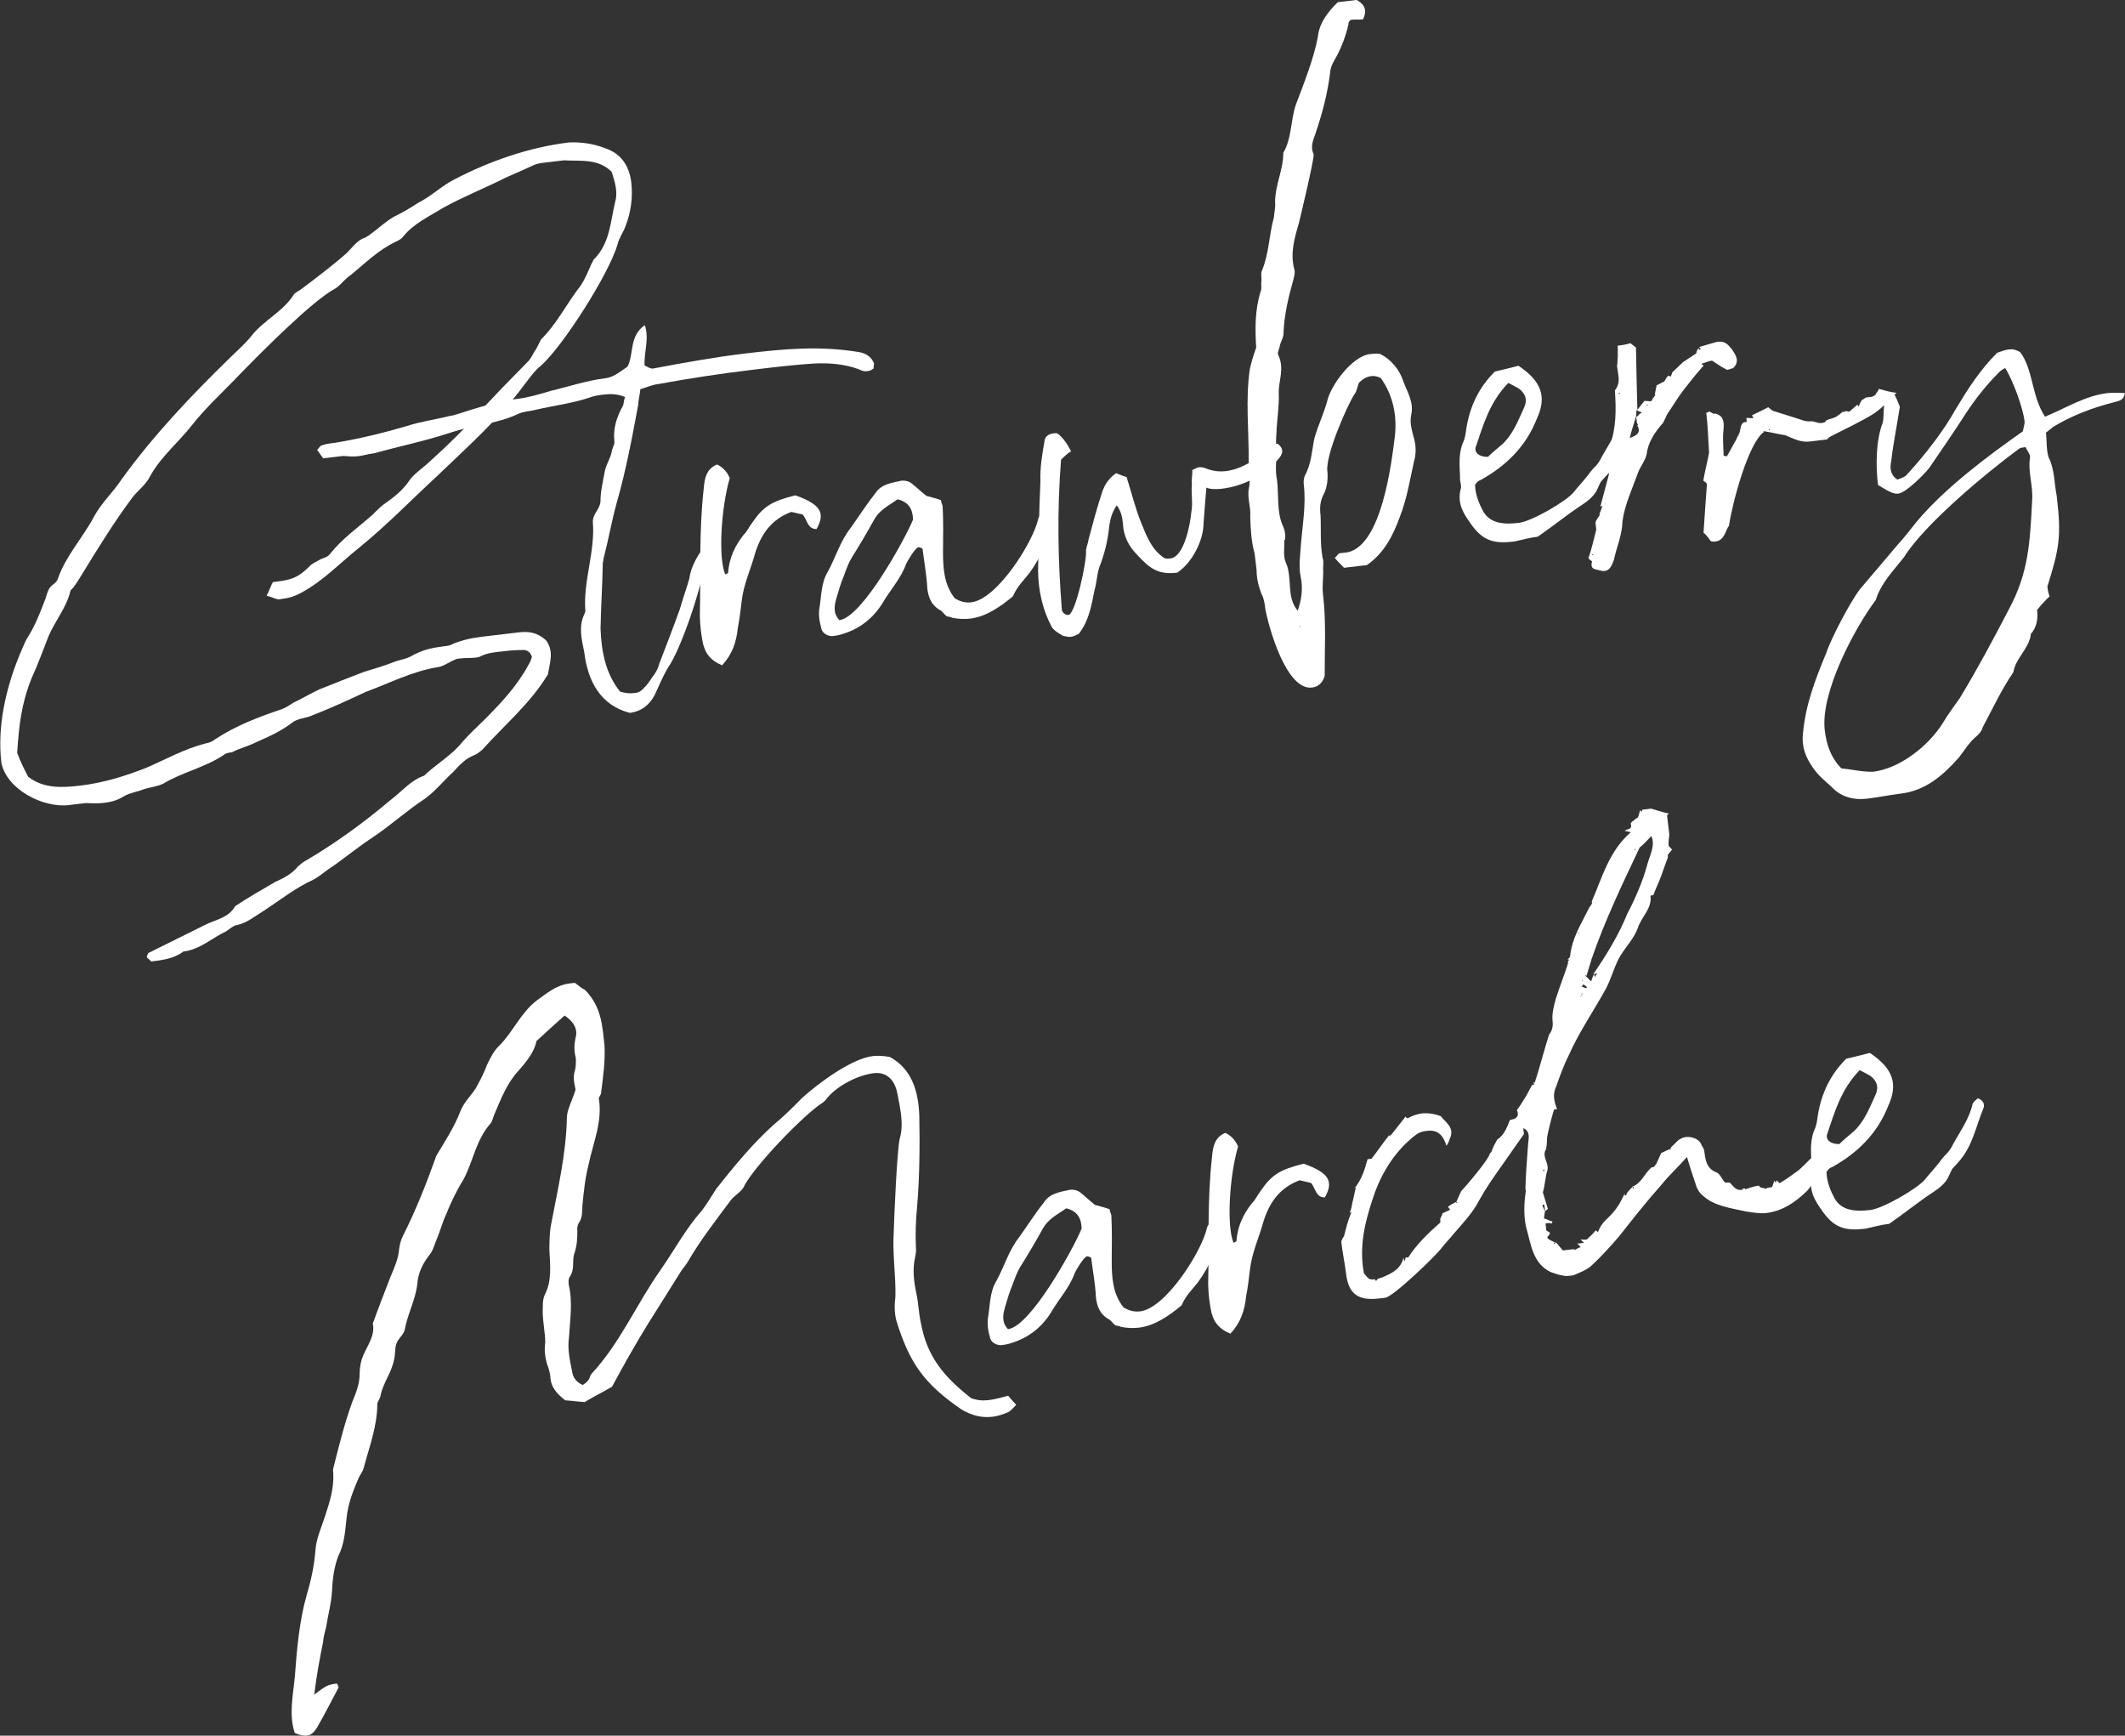 <?xml version="1.0" encoding="UTF-8"?>
<svg id="_レイヤー_2" data-name="レイヤー 2" xmlns="http://www.w3.org/2000/svg" viewBox="0 0 369.31 301.59">
  <rect x="0" y="0" width="369.31" height="301.59" fill="#333333" stroke="none"/>
  <defs>
    <style>
      .cls-1 {
        fill: #fff;
      }
    </style>
  </defs>
  <g id="_レイヤー_1-2" data-name="レイヤー 1">
    <g>
      <path class="cls-1" d="M47.4,101.15c2.76-.33,4.14-.5,6.33-2.68.46-.58,1.3-.86,1.95-1.28.5-.24,1.19-.32,1.65-.9,2.13-2.71,4.88-4.61,7.41-6.84.78-.79,1.56-1.59,2.54-2.23,1.45-1.05,2.73-2.08,3.77-3.6.89-1.33,2.36-2.21,3.62-3.41,3.16-2.83,5.98-5.62,8.76-8.75.93-.99,1.87-1.98,2.8-2.96,1.86-1.98,3.9-3.97,5.77-5.94.46-.58.72-1.31,1.17-1.89.28-.56.57-1.12.85-1.68,2.82-2.79,4.5-6.32,6.93-9.41.74-1.14,1.28-2.43,1.83-3.72.31-.39.26-.73.59-.95,2.65-2.77,2.73-6.45,3.55-9.88.5-1.64-.07-3.5-.62-5.18-2.38-2.34-5.3-1.82-8.29-1.99l-1.03.12-2.25.27c-.69.08-1.21.14-1.88.4-1.49.7-3.16,1.43-4.82,2.15-3.63,1.84-7.48,3.35-11.09,5.35-2.44,1.52-5.1,2.71-6.93,5.03-.3.39-.8.62-1.3.86-2.98,1.41-5.33,3.79-7.88,5.85-.97.64-1.56,1.59-2.53,2.23-3.96,2.05-13.17,11.38-16.45,14.75-2.8,2.96-5.96,5.79-8.54,9.08-2.28,2.9-5.31,5.36-7.19,8.74-.7,1.48-2.15,2.53-3.06,3.69-3.17,4.23-5.96,8.77-8.74,13.3-.59.95-1.02,1.7-1.63,2.47-.15.19-.48.41-.46.58-.7,2.89-2.7,5.23-3.79,7.81-.94,2.39-1.86,4.95-2.97,7.36-1.75,4.41-2.18,8.14-2.48,12.91.53,1.51,1.22,2.83,1.9,4.15,2.71,2.13,6.01,1.91,9.12,1.54,3.97-.47,7.69-1.62,11.53-3.13,3.33-1.45,6.45-3.22,10.18-4.19.52-.06,1.19-.32,1.67-.72,3.57-2.36,7.59-3.89,11.63-5.25.67-.25,1.32-.68,1.97-1.11,1.49-.7,2.96-1.58,4.46-2.29,2.51-1,5.01-2,7.69-3.02,1.86-.57,3.89-1.17,5.73-1.91.84-.27,1.71-.38,2.53-.83,1.97-1.11,3.5-1.47,5.75-1.74.35-.04,1.04-.12,1.36-.34,1.67-.72,3.37-1.1,5.27-1.33l6.21-.74c1.9-.23,3.32-.05,4.89,1.34,1.46,1.93.65,3.95.36,5.91-3.07,5.1-7.53,8.78-11.39,13.09-.48.41-.95.81-1.62,1.07-1.34.51-2.42,1.69-3.51,2.87-1.58,1.42-3.1,3.35-4.88,4.61-3.24,2.14-6.09,4.76-9.33,6.89-2.6,1.71-4.98,3.75-7.58,5.46-.8.62-1.6,1.24-2.42,1.69-3.16,1.43-5.71,3.49-8.63,5.41-1.47.88-2.9,2.1-4.61,2.48-.69.08-1.32.68-1.97,1.11-2.49,1.17-4.53,3.17-7.46,3.52-1.6,1.24-3.67,1.49-5.57,1.72-.21-.32-.58-.46-.79-.78.13-.36.26-.73.43-.75,3.31-1.62,6.44-3.22,9.75-4.84,1.82-.92,4.06-1.19,5.22-3.25,2.27-1.5,4.56-2.82,6.86-4.15,1.49-.7,2.99-1.41,4.05-2.76.48-.41.95-.81,1.45-1.05,5.24-3.08,10.07-6.63,14.68-10.51,1.93-1.46,3.45-3.39,5.8-4.2,2.04-1.99,4.83-3.55,6.65-5.87,1.23-1.37,2.49-2.57,3.75-3.78,2.97-2.98,5.77-5.94,7.77-9.69.3-.39.41-.92.55-1.29-.3-1.01-1.03-1.28-1.72-1.2-1.4,0-2.61.14-3.99.3-1.03.12-2.07.25-3.07.72-.33.21-.67.26-1.02.3-.86.1-1.75.03-2.44.12l-.69.08c-1.19.32-2.29,1.33-3.5,1.47-4.3.69-8.25,2.74-12.45,4.29-2.98,1.41-6.14,2.84-9.32,4.09-.99.47-2.57.48-3.52,1.3-1.93,1.46-4.09,2.42-6.25,3.37-1.32.68-2.85,1.04-4.17,1.73-.52.06-1.04.12-1.51.53-3.25,2.14-7.18,2.96-10.44,4.93-1,.47-2.2.62-3.22.91-1.17.49-2.55.65-3.69,1.32-.98.64-2.16.96-3.37,1.1-1.03.12-2.09.08-3.15.03l-2.94.35c-4.49.54-10.83-2.73-11.74-7.35-.74-6.21.74-12.87,3.18-18.77.41-.93.81-2.02,1.24-2.78,1.48-2.28,2.27-4.47,3.21-6.86.39-1.1.46-1.98,1.44-2.62.33-.21.63-.6.76-.97,1.29-3.83,4.24-6.99,6.25-10.73,1.28-2.43,3.34-4.25,4.82-6.53,5.56-7.67,11.94-14.39,18.68-20.97,1.41-1.39,2.84-2.61,3.9-3.97,2.13-2.71,5.46-4.16,7.37-7.19.3-.39.97-.64,1.45-1.05,1.45-1.05,7.38-5.61,8.15-6.58.93-.99,1.69-1.95,2.88-2.27.15-.19.5-.24.65-.43,1.45-1.05,2.71-2.25,4.18-3.13,1.49-.71,2.96-1.58,4.26-2.44,2.32-1.15,4.03-2.93,6.34-4.09,6.1-3.18,12.99-5.58,19.9-6.41,2.09-.08,4.22.2,6.25,1,2.73.9,4.21,3,4.56,5.93.31,2.59-.07,5.26-1.01,7.65-.39,1.1-1.15,2.06-1.37,3.14-1.49,5.08-9.3,17.4-13.25,21.02-1.13.84-2.02,2.17-2.93,3.33-4.37,5.95-9.91,10.82-15.09,15.81-4.57,4.22-8.78,8.58-13.57,12.48-3.36,2.68-6.31,5.83-10.09,7.86-1.15.66-2.33.98-3.54,1.12-.67.26-1.44-.35-2.52-.57.57-1.12.68-1.66,1.11-2.41Z"/>
      <path class="cls-1" d="M110.93,70.26c-1.06,5.73-2.13,11.46-3.74,17.08-.86,3.08-1.37,6.12-2.21,9.37-.13.37-.09.71-.22,1.08-.06,3.86-.32,7.57-.39,11.43.15,4.18.95,7.94,3.41,10.97.91.24,1.62.33,2.31.25.52-.06.86-.1,1.19-.32.8-.62,1.56-1.59,2-2.34.76-.97,1.05-1.53,1.29-2.43,1.2-3.12,2.41-6.24,3.59-9.53.24-.9,1.4-4.37,1.64-5.27q.27-2.13,1.9-4.6c.71.09.96.76.86,1.3-.37,4.25-4.25,15.74-6.51,18.82-.87,1.51-1.55,3.16-2.25,4.65-.85,1.68-2.28,2.9-4.35,3.15-5.06-1.32-7.3-5.43-7.92-10.61-.42-2.05-1.05-4.43.08-6.66q-.02-.17.13-.36c-.45-5.2,1.74-10.37,1.29-15.57,0-1.4,1.15-2.06,1.33-3.49-.03-1.75.45-3.56.76-5.34.22-1.08.96-2.22,1.18-3.29.09-.71.55-1.29.48-1.81-.27-2.24.37-4.25,1.52-6.31.13-.37.07-.88.35-1.44-1.29-.55-2.52-.57-3.73-.43-.69.08-1.55.19-2.22.44-3.03,1.06-6.31,1.45-9.54,2.19-1.19.32-2.07.25-3.07.72-2.49,1.17-5.06,1.65-7.62,2.14-1.53.36-2.89.7-4.58,1.25-4.21,1.38-8.49,2.24-12.89,3.47-1.04.12-1.88.4-2.74.5s-1.75.03-2.63-.04l-1.04.12-2.42.29c-.43-.65-.84-1.13-1.05-1.45.3-.39.61-.77.78-.79.67-.26,1.36-.34,2.22-.44,4.12-.67,8.38-1.7,12.44-2.89,2.53-.83,4.95-1.12,7.49-1.77,1.03-.12,2.2-.61,3.22-.91,2.7-.85,5.75-1.74,8.68-2.09,1.9-.23,3.93-.82,5.79-1.39,3.07-.72,6.26-1.8,9.37-2.17,1.38-.17,2.18-.79,3.96-2.05,1.13-2.24.24-5.28,2.99-7.19.81,2.35-.15,4.57-.04,7.01.36.13.94.59,1.46.53,5.31-.99,10.62-1.97,15.98-2.61,6.73-.8,12.97-1.38,19.76-.26,1.25.2,2.19.79,2.68,1.96.02.17-.11.54-.07.88-.48.41-.82.45-1.17.49-.52.06-.88-.07-1.44-.35-2.56-.92-5.21-1.13-8-.97-3.47.24-6.93.65-10.38,1.07-5.52.66-11.03,1.49-16.51,2.5-1.04.12-2.03.59-3.05.89-.07.88-.31,1.79-.38,2.67Z"/>
      <path class="cls-1" d="M122.25,112.17c-.38-1.7-.59-3.43-.62-5.18.17-7.38-.18-14.69.68-22.15.14-1.77.47-3.38,2.31-4.13q1.48.7,2.21,2.36c-1.49,5.08-2.04,13.73-.8,16.73.17-.02.5-.24.5-.24.21-2.65,1.19-4.7,2.71-6.63.63-.6.89-1.33,1.5-2.11,1.94-2.86,3.41-3.73,7.49-4.75,4.39,1.57,5.27,3.05,3.68,5.86-1.58.01-1.59-1.56-2.4-2.52-.54-.11-1.44-.35-1.98-.46-3.52,1.3-5.3,3.96-6.31,7.23-.73,2.71-1.99,5.32-2.33,8.33-.18,1.42-.34,3.02-.67,4.63-.23,2.48-1.02,4.67-2.73,6.46-2.02-.81-2.88-2.11-3.22-3.47Z"/>
      <path class="cls-1" d="M163.36,106.02c-1.5-.87-2.01-2.21-2.2-3.76-.12-2.44-.56-4.66-.83-6.91-.19-.15-.56-.28-.73-.26-.52.06-1.97,2.51-2.11,2.88-.92,2.56-2.78,4.54-4.09,6.79-1.61,2.65-4.01,4.51-6.89,5.38-.67.25-1.36.34-1.88.4-1.06-.05-1.83-.66-1.93-1.52-.29-1.01-.42-2.05-.35-2.94.42-2.33.31-4.76,1.48-6.66,1.44-2.62,2.16-5.34,3.99-7.66,1.5-2.11,2.83-4.19,4.35-6.12,1.04-1.53,2.77-1.73,4.48-2.11.52-.06,1.23.03,1.81.48.77.61,1.57,1.39,2.53,2.15.91.24,1.81.48,2.54.75.06.52.27.84.29,1.01.14,2.61.1,5.24.07,7.87,0,2.98.16,5.76,2.03,8.16.95.59,1.85.83,2.89.71,4.49-.54,10.67-10.38,11.59-14.35.09-.71.89-1.33,1.35-1.91,1.27.37,1.55,1.22,1.29,1.95-.84,3.25-2.04,6.37-4.15,9.25-.91,1.16-2.17,2.36-2.85,4.02-2.23,1.84-4.66,3.54-7.42,3.87-1.04.12-2.09.07-3.17-.15-.19-.15-.36-.13-.9-.24-.58-.46-.81-.95-1.18-1.08ZM155.98,86.77c-1.45,1.05-3.12,1.77-4.12,3.64-1.15,2.07-2.46,4.32-3.79,6.41-.59.95-.98,2.05-1.37,3.14-.55,1.29-.92,2.56-1.29,3.83-.37,1.27-.73,2.71.47,3.97,3.97-.47,11.44-14.15,12.8-17.47-.04-1.75-.72-3.07-2.7-3.53Z"/>
      <path class="cls-1" d="M195.79,82.88c.85,2.7,1.52,5.42,2.52,7.93.98,2.34,1.79,4.69,4.06,6.17.37.13.71.09,1.06.05,2.42-.29,3.46-6.19,3.6-7.96.33-1.62-.05-3.32.11-4.92-.1-.86.14-1.77.06-2.46.5-.24.82-.45,1.17-.49.86-.1,1.44.35,1.98.46.91.24,1.79.31,2.65.21,2.76-.33,5.53-2.06,7.55-4.23.31-.39,1.17-.49,1.51-.53,1.16.91.92,1.82-.02,2.8-2.47,2.75-5.93,4.56-9.73,5.02-1.04.12-2.09.07-2.65-.21-.16,1.59-.35,4.42-.49,6.19,0,2.98-1.98,6.89-4.58,8.6-3.45.41-4.83-.82-7.04-3.19-1.39-1.41-2.31-3.22-2.39-5.32-.12-1.04-.25-2.07-1.08-3.2-.89,1.33-1.11,2.41-1.31,3.66-.23,2.48-.82,4.83-1.76,7.22-.38,1.27-.4,2.5-.77,3.77-.55,2.69-.94,5.37-2.76,7.69-.5.24-.99.47-1.34.51-.52.06-.88-.07-1.42-.18-.75-.43-1.5-.87-1.93-1.52-1.58-2.96-2.32-6.2-2.38-9.7.09-5.09.16-10.35.41-15.63-.1-2.27.31-4.77.73-7.09.09-.71.74-1.14,1.6-1.24.17-.02.52-.06.71.09.97.76,1.61,1.74,2.29,3.05-.82.45-1.28,1.03-1.75,1.44-.69,8.84-.55,17.4.14,26.07.06.52.64.97,1.16.91,1.21-.14,3.24-9.49,3.04-11.22.09-.71.37-1.27.46-1.98.73-2.71,1.45-5.43,2.35-8.16.39-1.1.96-2.22,2.41-3.27.73.26,1.29.55,1.83.66Z"/>
      <path class="cls-1" d="M234.8,3.45c-.33.21-.48.41-.44.75-.46,1.98-1.12,3.81-2.12,5.68-.44.75-1.02,1.7-1.07,2.75-.45,3.56-1.29,6.81-2.45,10.27-.37,1.27-1.11,2.41-.41,3.9.1.86-2.24,10.6-2.59,12.04-.75,2.54-1.49,5.08-.82,7.8.26.67,0,1.4-.12,1.94-.86,3.08-1.56,5.97-1.71,9.13.08.69-.35,1.44-.61,2.18-.09.71-.53,1.46-.31,1.79,1.15,2.32.02,4.55.09,6.64.1,2.27-.32,4.59-.4,6.88-.07.88-.12,1.94,0,2.97.03,1.75-.28,3.54.1,5.24.31,2.59-.05,5.44.93,7.77.47,1,.55,1.69.48,2.57-.17.02-.15.19-.13.37-.03,1.23-.21,2.65.26,3.65,1.19,2.66.01,5.95,2.05,8.34.66-1.83.95-3.79.53-5.84-.4-1.88-.09-3.67.03-5.61.28-3.54.92-6.94.49-10.57-.06-.52.05-1.06.18-1.42,1.15-2.06,1.23-4.35,1.67-6.51.62-2.18,1.6-4.22,2.21-6.39.55-2.69,4.31-7.87,7.42-8.24.52-.06,1.21-.14,1.75-.04,2.04.98,3.5,2.91,4.07,4.77.77,2.01,1.84,3.63,1.39,5.79-.35,1.44.18,2.96.52,4.32s.31,2.59-.06,3.86c-.68,3.06-1.18,6.27-2.38,9.39-1.18,3.29-2.73,6.46-5.8,8.57l-3.97.47c-.41-.48-.99-.93-1.61-1.73.32-.21.46-.58.78-.79l1.55-.19c5.79-1.39,7.48-15.08,8.11-20.06.43-3.73-.35-7.31-2.45-10.21-.56-.28-1.1-.39-1.62-.33-.86.1-1.51.53-2.14,1.13-.28.56-.35,1.44-.81,2.03-1.33,2.08-5.04,10.58-4.71,13.34.14,1.21-.01,2.8-.58,3.92-.72,1.31-.75,2.54-.6,3.75.12,2.44-.11,4.92.37,7.48.26.67,0,1.4.1,2.27,0,1.4-.21,2.65-.04,4.03.58,4.83.27,9.6.29,14.15-.37,1.27-1.17,1.89-2.21,2.02-4.49.54-7.58-10.65-8.12-13.74-.1-.86-.21-1.73-.66-2.55-.51-1.34-.85-2.7-.84-4.1l-.35-2.93c-.59-2.03-.69-4.3-.76-6.39.16-1.6-.57-3.26-.23-4.88.33-1.62-.02-3.15-.04-4.72.05-5.43-.57-10.61.19-15.96.22-1.08.6-2.35,1.12-3.81-.2-3.13-.25-6.45.76-9.72.28-.56.03-1.23.14-1.77.09-.71-.17-1.38.12-1.94,1.22-2.95,1.2-6.1,2.05-9.18.07-.88.31-1.79.21-2.65,0-2.98,1.43-5.6,1.43-8.58,1.46-2.45,1.26-5.58,2.16-8.31,1.33-3.49,3.21-8.26,3.84-11.84.25-2.31,1.6-4.22,3.48-6.02l3.28-.39c1.51.87,1.8,1.89,1.1,3.37-.69.08-1.4,0-2.09.07ZM225.88,109.06q.15-.19.13-.37-.15.19-.13.37Z"/>
      <path class="cls-1" d="M263.87,63.54c4,2.67,5.02,5.35,3.21,9.25-1.88,4.78-5.33,8.17-9.76,10.62-.17.02-.5.24-.65.43l-.31.39c0,1.4.52,2.91,1.21,4.23,1.19,2.66,4,2.68,6.42,2.39,2.24-.27,8.3-3.79,9.52-5.34.76-.97,1.54-1.76,2.45-2.92,1.35-1.91,1.43-1.22,2.56-3.46,1.15-2.06,2.65-4.17,3.23-6.69.13-.36.61-.77.93-.99,1.1.39,1.2,1.26.92,1.82-1.36,3.31-1.85,6.52-4.32,9.27-1.39,1.57-.8.62-1.78,2.67-.57,1.12-1.69,1.95-2.67,2.59-2.6,1.71-4.83,3.56-7.58,5.46-1.21.14-2.57.48-4.1.84-3.45.41-5.44-.05-7.56-3.12-1.26-1.78-2.33-3.4-1.76-5.92.28-.56-.17-1.38-.09-2.26-.07-2.09-.32-4.17.66-6.21.26-.73.35-1.44.44-2.15.6-3.75,2.13-7.08,4.95-9.87,1.53-.36,2.9-.7,4.08-1.01ZM261.12,77.17c1.88-1.8,2.67-4,3.79-6.41.55-1.29.25-2.31-.91-3.22-.75-.44-1.31-.72-1.87-1-3.27,3.37-4.37,7.35-5.67,11.18-.24.9.55,1.68,2.13,1.67.78-.79,1.58-1.41,2.54-2.23Z"/>
      <path class="cls-1" d="M276.08,96.92c.53-1.46.86-3.08,1.34-4.89l-.14-1.21c.11-.54.43-.75.72-1.31.02.17.19.15.02.17-.04-.35-.06-.52.09-.71l.4-1.1s-.17.02-.33.21l-.02-.17c.48-1.81.97-3.62,1.45-5.43l.02.17c-.17-1.38-.14-2.61-.3-3.99.17-.02.32-.21.32-.21-.02-.17-.19-.15-.36-.13.15-.19.28-.56.43-.75,1.2-3.12,1.16-6.44.94-9.74,1.06-1.35.57-2.52.39-4.07l-.02-.17c.11-.54.05-1.06.14-1.77-.06-.52.05-1.06-.04-1.75.69-.08,1.38-.17,2.22-.44l.97.76c.07,3.5.13,6.99.24,10.83l1.22-1.55c.35-.04.71.09,1.23.03.13-.36.44-.75.74-1.14l-.17.02.33-1.62c.5-.23.82-.45,1.32-.68.31-.39.42-.92.76-.96,0,0,.17-.02.36.13.13-.36.28-.56.26-.73l1.89-1.8,2.27-1.5s.11-.54.41-.93q.02.17.21.32l.15-.19c-.02-.17-.19-.15-.21-.33l3.05-.89c1.38-.17,1.79.31,2.6,1.27.64.97,1.48,2.1.22,3.3l.17-.02c-.52.06-.84.27-1.19.32-.92-.41-1.7-1.02-2.64-1.61-.52.06-1.19.32-1.86.57l.39.3c-1.23,1.37-2.3,2.73-3.36,4.08-1.06,1.35-1.93,2.86-2.98,4.38-.13.37-.42.93-.7,1.48-1.39,1.57-2.59,3.29-2.85,5.42-.22,1.08-.98,2.04-1.4,2.97-1.05,2.93-2.45,5.9-2.81,8.74-.06,2.46-1.04,4.5-1.48,6.66-.26.73-.66,1.83-1.52,1.93-.35.04-.52.06-.88-.07-.9-.24-1.77-.14-1.41-1.58l-.58-.46-.02-.17ZM276.89,96.3l-.17.02.02.17s.17-.02.15-.19ZM278.98,87.47l.02.17c-.02-.17.15-.19-.02-.17ZM280.09,77.71l-.02-.17-.34.04s.19.15.36.13ZM281.44,68.44l.15-.19-.17.02-.15.19.17-.02ZM284.53,73.85l.17-.02c-.02-.17-.19-.15-.21-.33l-.12-1.03c.32-.21.48-.41.63-.6.17-.02.32-.21.32-.21,0,0-.19-.15-.36-.13-.19-.15-.37-.13-.56-.28.04.34-.09.71-.05,1.06-.37,1.27-.77,2.37-1.12,3.81,1.34-.51,1.99-.94,1.31-2.26ZM286.4,70.47c-.02-.17-.19-.15-.19-.15l.02.17.17-.02ZM296.06,92.61c.19-2.82.37-5.65.58-8.3l-.04-.34-.58-.46.02.17-.02-.17c.31-1.79.8-3.6,1-4.85-.16-2.78-.23-4.88-.48-6.95.17-.02.35-.04.5-.24.19.15.56.28.75.43l.35-.04c1.27.37,1.55,1.22,1.39,2.81-.18,1.42,0,2.97.02,4.55.17-.02.35-.04.54.11.59-.94,1-1.87,1.59-2.82.13-.36.28-.56.42-.92.61-.77.08-2.29,1.48-2.28l-.08-.69c.34-.04.71.09,1.23.03-.02-.17-.21-.33-.24-.5,1-.47,1.99-.94,2.81-1.39l.77.61c1.27.37,2.37.77,3.64,1.14.91.24,2.02.81,2.89.7.69-.08,1.27.37,1.96.29.35-.04.69-.08.82-.45.5-.24,1.01-.3,1.51-.53.5-.23.97-.64,1.45-1.05l.02.17q.17-.02.33-.21c.17-.02.54.11.71.09l1.43-1.22c.02.17.21.32.21.32.13-.36.26-.73.57-1.12l-.17.02c.35-.04.5-.24.82-.45l1.03-.12c.17-.02.5-.24.82-.45l-.17.02c.31-.39.46-.58.59-.95.91.24,1.64.5,3.06.69-1.56,1.59-2.65,2.77-3.95,3.62-2.45,1.52-5.1,2.71-7.74,4.08-.15.19-.31.39-.48.41l-2.59.31-.34.04c-1.55.19-2.87-.53-4.16-1.08-1.25-.2-2.69-.55-3.94-.75l.19.15c-2.75,1.9-5.52,12.39-6.1,16.31-.61.77-.75,2.54-2.3,2.73-.35.04-.52.06-.88-.07-.43-.65-.84-1.13-1.22-1.43ZM302.27,75.75l-.19-.15c.02.17.19.15.19.15ZM307.39,74.62q.02.17.19.15l-.02-.17-.17.02Z"/>
      <path class="cls-1" d="M356.14,79.65c.96,2.16.88,4.45,1.3,6.5.87,7.25.4,9.23-1.62,15.78.04.35.12,1.03.38,1.7-.63.6-1.41,1.4-2.17,2.36.17,1.38,0,2.98-1.08,4.16-.23,2.48-2.65,4.17-3.05,6.67-2.09,3.05-3.62,6.38-5.33,9.57-.11.54-.57,1.12-1.05,1.53-1.28,1.03-2.15,2.53-3.06,3.69-2.78,3.13-5.79,5.77-10.11,6.29-1.9.23-3.95.65-5.85.88-2.42.29-4.59-.33-6.2-2.06-1.18-1.08-2.34-2-3.2-3.29-1.26-1.78-2.01-3.61-1.76-5.92.44-5.13,2.19-9.54,4.09-14.15.77-2.37,4.19-8.91,5.86-11.03,2.15-2.53,4.3-5.07,6.45-7.6,1.24-1.37,2.3-2.73,3.36-4.08,4.91-5.84,12.14-11.26,18.44-15.69.11-.54.37-1.27.31-1.79-.29-2.42-2.1-7.28-3.38-9.23-.32.21-.82.45-1.13.84-2.19,2.19-4.01,4.51-5.64,6.98-2.07,3.23-4.3,6.47-6.39,9.52-.91,1.16-4.03,4.33-5.42,4.5-.86.1-1.81-.48-3.51-1.51-.39-3.28-.39-7.66.81-10.78.24-.9.1-2.11.3-3.36.2-1.25.53-1.46,1.73-1.61.45.82.7,1.49.96,2.16-.49,3.21-1.16,6.44-1.5,9.46-.22,1.08-.25,2.31,1.08,3.2.5-.24,1.02-.3,1.49-.7,3.25-3.54,6.45-7.6,8.75-11.73,2.05-3.4,4.11-6.62,7.08-9.6.67-.25,1.34-.51,2.03-.59s1.23.03,1.98.46c2.29,3.05,1.96,7.65,4.32,11.22,3.67-1.49,6.92-3.63,10.89-4.1.86-.1,1.92-.05,2.98,0-.18,1.42-1.23,1.37-2.08,1.65-3.74.97-7.09,2.25-10.35,4.21-.48.41-.8.62-1.28,1.03.19,1.55.03,3.15.54,4.49ZM350.86,78c-5.95,4.39-16.46,13.18-19.98,18.85-1.82,2.32-4.01,4.51-4.89,7.42-3.63,4.81-9.64,16.04-8.86,22.6.27,2.25.9,4.62,2.9,6.66,1.77.14,3.58.62,5.5.57,4.66-.56,9.62-4.48,12.12-8.46.87-1.51,1.93-2.86,2.98-4.38,3.07-5.09,5.79-10.15,8.49-15.37,3.44-6.37,3.68-11.65,4.05-18.87.21-2.65-.77-4.99-.37-7.48.11-.54-.49-1.17-.75-1.84-.69.08-1.03.12-1.19.32Z"/>
      <path class="cls-1" d="M57.73,292.64l.86-.1c.02.17.24.5.26.67-1.29,2.43-2.42,4.67-3.72,6.92-.59.95-1.06,1.35-1.75,1.44-.52.06-1.23-.03-2.15-.44-1.08-3.2-.27-6.62.03-9.99.33-4.59.78-9.55,2.02-13.9.75-2.54,1.32-5.06,1.53-7.71.1-2.11,1.08-4.16,1.71-6.16.77-2.37,1.54-4.74,1.4-7.35-.04-.35-.08-.69.05-1.06.95-3.79,1.9-7.58,3.21-11.24.68-1.66,1.36-3.32,1.32-5.06.03-1.23.25-2.31.66-3.23.83-1.85,2.04-3.4,1.63-5.45.92-2.56,1.99-5.32,3.06-8.07.68-1.66,1.38-3.14,1.52-4.91.09-.71.33-1.62.62-2.18,2.27-4.47,4.15-9.25,5.85-14.01,1.46-2.45,3.09-4.92,4.16-7.68.53-1.46,1.78-2.66,2.67-4,.72-1.31,1.44-2.62,1.96-4.09.57-1.12,1.11-2.41,2.22-3.42,2.34-2.38,3.7-5.7,6.43-7.77,1.77-1.26,3.36-2.68,5.77-2.97l.86-.1c.58.46,1.35,1.06,1.72,1.2,2.98,2.97,3.05,6.47,3.42,9.57.16,2.78-.22,5.46-.58,8.3.04.35-.43.75-.39,1.1.65,3.95-1.01,7.65-1.79,11.42-.6,2.35-.84,4.65-1.07,7.13-.07.88.05,1.92-.53,2.87-.31.39-.41.93-.35,1.44,0,1.4-.04,2.63-.56,4.1-.37,1.27.14,2.61-.75,3.94-.3.39-.22,1.08-.18,1.42.72,3.07.2,6.1.04,9.1-.29,1.96.11,3.84.53,5.89.1.86.57,1.86,1.86,2.4.33-.21.65-.43.95-.81.3-.39.26-.73.56-1.12,4.97-5.32,7.83-12.14,12.02-18.07,2.39-3.44,4.39-7.18,7.17-10.31.91-1.16,1.63-2.47,2.52-3.8,3.04-3.86,6.41-7.95,10.04-11.18,1.75-1.44,3.32-3.02,4.88-4.61,2.69-2.42,8.47-6.79,12.27-7.25.86-.1,1.92-.05,3,.17,3.93,2.16,4.95,6.24,5.08,10.25.1,5.24.05,10.68-.39,15.81-.23,2.48-.31,4.77-.19,7.2.06.52-.05,1.06-.16,1.6-.46,1.98-.22,4.05.21,6.11.38,1.7.41,3.45.79,5.16,1.07,6,4.11,9.49,8.75,13.14,1.1.39,1.98.46,3.02.34s2.22-.44,3.41-.76c.41.48.81.95,1.41,1.58-.63.6-.93.99-1.26,1.2-.99.47-2.01.77-2.87.87-1.9.23-3.71-.26-5.41-1.28-6.49-4.48-9.02-8.03-11.31-15.46-.34-1.36-.33-2.76-.15-4.19.08-3.69-.54-7.46-.29-11.17.06-2.46.57-14.25,1.04-16.23.75-2.54.07-5.26-.41-7.83-.48-2.57-2.03-3.79-4.1-3.54-2.76.33-6.22,2.15-7.91,4.1-.3.39-.61.77-.93.99-3.42,2.16-12.29,11.45-13.82,14.79-.44.75-1.58,1.41-2.19,2.19-2.56,3.46-5.3,6.94-7.47,10.7-.44.75-.91,1.16-1.35,1.91-1.76,2.84-3.68,5.87-5.59,8.9-2.2,3.59-4.22,7.16-6.23,10.9-1.47.88-2.96,1.58-4.76,2.67-1.06-.05-2.3-.25-3.36-.3-1.55-1.21-2.55-2.32-2.61-4.24-.08-.69-.36-1.53-.61-2.2-.32-1.19-.46-2.4-.26-3.65-.04-1.75-.41-3.45-.45-5.2.05-1.06-.07-2.09.34-3.02,1.29-2.43.96-5.19.82-7.8,0-1.4.03-2.63.22-4.05,1.18-6.27,2.7-12.58,2.82-18.9,0-1.4.88-2.91,1.51-4.91-.08-.69-.59-2.03-.07-3.49.11-.54.18-1.42.1-2.11-.32-1.19-.27-2.25-.05-3.32.5-1.64-.35-2.94-1.88-3.98-1.58,1.41-3.16,2.83-4.9,4.44-.31,1.79-1.68,3.53-3.07,5.1-2.02,2.17-3.09,4.92-4.18,7.5-.28.56-.37,1.27-.68,1.66-2.62,2.94-3.05,6.67-4.78,9.85-1.18,1.89-2.16,3.93-2.96,5.96-.7,1.48-1.05,2.93-1.6,4.22-.41.93-.64,2-1.25,2.78-1.22,1.55-2.07,3.23-2.18,5.17-.36,2.85-1.67,5.1-2.2,7.97-.24.91-1.22,1.55-1.46,2.45-.26.73-.14,1.77-.38,2.67-.42,2.33-1.96,4.09-2.38,6.41-.11.54-.59.95-.53,1.46-.06,3.86-1.4,7.35-2.37,10.97-.11.54-.57,1.12-.85,1.68-.96,2.21-1.9,4.6-2.13,7.08-.25,2.31-.35,4.42-1.48,6.66-.66,1.83-.95,3.79-1.04,5.91-.1,2.11-.72,4.29-1.01,6.25-.24.91-.48,1.81-.55,2.69-.55,2.69-1.09,5.56-1.54,9.12,1.93-1.46,2.42-1.69,3.12-1.77Z"/>
      <path class="cls-1" d="M192.67,229.23c-1.51-.87-2.01-2.21-2.2-3.76-.12-2.44-.56-4.66-.83-6.91-.19-.15-.56-.28-.73-.26-.52.06-1.98,2.51-2.11,2.88-.92,2.56-2.78,4.54-4.09,6.79-1.61,2.65-4.01,4.51-6.89,5.38-.67.25-1.36.34-1.88.4-1.06-.05-1.83-.66-1.93-1.52-.3-1.01-.42-2.05-.35-2.94.42-2.33.31-4.76,1.48-6.66,1.44-2.62,2.16-5.34,3.99-7.66,1.5-2.11,2.83-4.19,4.35-6.12,1.05-1.53,2.77-1.73,4.48-2.11.52-.06,1.23.03,1.81.48.77.61,1.57,1.39,2.53,2.15.91.24,1.81.48,2.54.75.06.52.28.84.3,1.01.14,2.61.1,5.24.07,7.87,0,2.98.16,5.76,2.03,8.16.95.59,1.85.83,2.89.71,4.49-.54,10.67-10.38,11.59-14.35.09-.71.89-1.33,1.35-1.91,1.27.37,1.55,1.22,1.28,1.95-.84,3.25-2.04,6.37-4.15,9.25-.91,1.16-2.17,2.36-2.85,4.02-2.23,1.84-4.65,3.53-7.42,3.87-1.03.12-2.09.07-3.17-.15-.19-.15-.36-.13-.9-.24-.58-.46-.81-.95-1.18-1.08ZM185.29,209.97c-1.45,1.05-3.12,1.77-4.12,3.64-1.15,2.07-2.46,4.32-3.79,6.41-.59.95-.98,2.05-1.38,3.14-.55,1.29-.92,2.56-1.29,3.83-.37,1.27-.73,2.71.47,3.97,3.97-.47,11.44-14.15,12.8-17.47-.03-1.75-.72-3.07-2.7-3.53Z"/>
      <path class="cls-1" d="M210.59,228.31c-.38-1.71-.58-3.43-.62-5.18.17-7.38-.18-14.69.68-22.15.14-1.77.47-3.38,2.31-4.13q1.48.7,2.21,2.36c-1.49,5.08-2.03,13.73-.8,16.73.17-.02.5-.24.5-.24.21-2.65,1.19-4.69,2.71-6.63.63-.6.89-1.33,1.5-2.11,1.93-2.86,3.41-3.73,7.49-4.75,4.39,1.57,5.27,3.05,3.68,5.86-1.58.01-1.59-1.56-2.4-2.52-.54-.11-1.44-.35-1.98-.46-3.52,1.3-5.3,3.96-6.31,7.23-.73,2.71-1.99,5.32-2.33,8.33-.18,1.42-.34,3.02-.67,4.63-.23,2.48-1.02,4.67-2.73,6.46-2.02-.81-2.88-2.11-3.22-3.47Z"/>
      <path class="cls-1" d="M233.5,214.89l.02.17c.35-1.44.71-2.89,1.25-4.18l.15-.19-.35.04c.28-.56.37-1.27.48-1.81.24-.91.33-1.62.58-2.52l-.17.02c1.22-1.55,1.72-3.18,2.21-4.99l.69-.08c1.06-1.35,1.95-2.69,3.02-4.04l-.02-.17q.02.17.21.32c-.02-.17.15-.19.13-.36l.02.17,2.58-3.28.02.17c.17-.02.39.3.37.13.82-.45,1.66-.72,2.35-.81,1.21-.14,2.29.08,3.38.47.64.97,2.32,1.82,1.66,3.65-.28.56-.24.91-.7,1.48-.57-1.86-1.56-2.79-3.28-2.59-.52.06-1.21.14-1.86.57-3.38,2.51-6.07,6.33-7.61,11.07-1.42,4.2-2.48,8.53-1.58,13.15.39.3.66,1.15,1.53,1.04l.35-.04c.02.17.19.15.21.32l.31-.39-.17.02c.34-.04.84-.28,1.19-.32l-.17.02c1.67-.72,3.16-1.43,3.62-3.41l.02.17s.02.17.24.5c-.04-.35.11-.54.11-.54l-.02-.17c.17-.02.36.13.52-.06,1.48-2.28,3.36-4.08,5.42-5.9.17-.02.11-.54.09-.71.13-.37.28-.56.42-.93l-.17.02,1.49-.7c-.19-.15-.21-.33-.41-.48.48-.41.97-.64,1.47-.88.28-.56.55-1.29.83-1.85.78-.79,4.93-5.67,4.99-6.55.15-.19.33-.21.31-.39.26-.73.55-1.29.98-2.04,1.3-.86,1.67-2.13,2.22-3.42,1.03-.12,1.68-.55,1.2-1.72.61-.77,1.04-1.53,1.63-2.47.28-.56.72-1.31,1-1.87l.34-.04-.06-.52.19.15c.9-2.73,1.61-5.62,2.5-8.36.46-.58.72-1.31.6-2.35-.14-1.21.21-2.65.58-3.92.64-2,1.44-4.02,2.08-6.03-.02-.17.15-.19-.04-.35l.3-.39-.34.04c.15-.19.48-.41.46-.58.32-3.19,1.95-5.66,3.22-8.26.13-.37.46-.58.59-.95l-.04-.34c1.79-4.07,2.98-8.76,6.79-12.02-.54-.11-.91-.24-1.08-.22.3-.39,1.38-.16,1.08-1.18l-.02-.17c.15-.19.3-.39.48-.41.15-.19.48-.41.8-.62.13-.36.24-.9.37-1.27.02.17.19.15.21.33q.15-.19.13-.37l1.55-.19c.91.24,2,.64,3.08.86-.15.19-.32.21-.3.39l.39,3.28c-.09.71-.18,1.42-.12,1.94.19.15.41.48.6.63l-.76.96.04.35-1.18,3.29c-.39,1.1-.96,2.22-1.35,3.31-.17.02-.52.06-.5.24.25,2.07-1.51,3.51-2.16,5.34-.64,2-2.37,3.61-3.37,5.48-.85,1.68-1.33,3.49-2.19,5.16-2.16,3.94-4.7,7.57-6.49,11.63-.85,1.68-1.51,3.51-2.16,5.34-.7,1.48-.38,2.67.13,4.01l-.52.06c-.5,1.64-.86,3.08-1.19,4.69-.09.71,0,1.4-.25,2.31-.74,1.14.64,2.37.26,3.64-.38,1.27-.4,2.5-.77,3.77.27.84.57,1.86.87,2.87-.15.19-.33.21-.48.41-.13.37-.09.71-.2,1.25.54.11.93.42,1.46.53q.02.17-.13.37c-.19-.15-.54-.11-1.06-.05l.14,1.21c.21.33,1.08.22.3,1.02-.48.41.62.8,1.18,1.08l-.15.19.02.17.31-.39,1.22,1.43,1.9-.23.19.15c.32-.21.65-.43.99-.47-.21-.33-.41-.48-.6-.63l1.21-.14c-.19-.15-.39-.31-.6-.63.36.13.88.07,1.06.05.63-.6,1.11-1.01,1.56-1.59l.39.3c.26-.73.7-1.48,1.33-2.08,1.73-1.61,2.32-2.55,3.3-4.6l.04.35c.17-.02.32-.21.32-.21l-.02-.17c.31-.39.61-.77,1.09-1.18l-.17.02c1.68-.55,2.17-2.36,3.45-3.39l.35-.04.46-.58c.28-.56.55-1.29.83-1.85l1.49-.7.02.17c.15-.19.13-.37.28-.56.48-.41.78-.79,1.26-1.2.33-.21.82-.45,1.17-.49,1.21-.14,2.5.4,2.8,1.42.21.32.43.65.47.99.19,1.55.37,3.11,2.2,3.76.56.28.84,1.13,1.44,1.75.35-.04.69-.08.88.07.6.63,1.05,1.45,2.24,1.13l-.19-.15.52-.06.02.17c.84-.28,1.51-.53,2.37-.64.21.33.58.46.93.42l.19.15c.32-.21.67-.25,1.19-.32l.39-1.1s.19.15.21.33c.15-.19.13-.37.3-.39.02.17.21.33.41.48,1.15-.66,2.27-1.5,3.4-2.33,1.11-1.01,2.19-2.19,3.3-3.19l-.06-.52c.56.28,1.27.38,1.83.66l.17-.02c-.7,1.48-1.42,2.8-1.96,4.09l.02.17c-.78.79-1.19,1.72-1.97,2.51-2.04,2-4.31,3.49-7.07,3.82-1.03.12-2.28-.08-3.53-.28-2.52-.57-5.54-.91-7.51-2.78-.58-.46-.81-.95-1.05-1.45-.55-1.68-1.08-3.2-1.68-5.23-1.54,1.76-3.12,3.18-4.34,4.72-2.63,2.94-5.06,6.03-7.49,9.12-1.54,1.76-2.93,3.33-4.66,4.94-.78.79-2.12,1.3-3.29,1.79l-.52.06c-.34.04-.86.1-1.23-.03-.71-.09-1.44-.35-2.18-.62-3.16-1.55-3.38-4.85-4.27-7.89-.42-2.05-.32-4.17-.03-6.13l-.06-.52c.06-2.46.27-5.11.47-7.76.07-.88.44-2.15-.85-2.7l.12,1.03c-1.2,1.72-2.54,3.63-3.89,5.55-1.35,1.91-2.7,3.82-3.85,5.89-1.13,2.24-2.85,4.02-4.54,5.97-.61.77-1.39,1.57-2,2.34-.74,1.14-8.44,8.54-9.82,8.7l-.52.06-.52.06c-3.45.41-5.32-.59-5.76-4.22-.23-1.9-.61-3.6-.83-5.51-.04-.34.26-.73.39-1.1ZM253.27,208.85l-.17.02.02.17q.17-.02.15-.19ZM268.53,210.52l-.14-1.21c-.17.02-.35.04-.33.21.21.32.26.67.47.99ZM268.22,203.56c.17-.02.15-.19.15-.19l-.02-.17c-.17.02-.15.19-.15.19l.02.17ZM274.75,173.18l.15-.19q-.02-.17.13-.36l-.17.02.04.34c-.17.02-.15.19-.32.21l.17-.02ZM274.89,171.42c.36.13.56.28.73.26s.17-.02.15-.19l-.58-.46-.3.39ZM274.96,170.53l.15-.19-.17.02.02.17ZM274.29,162.03l.02.17.17-.02-.19-.15ZM277.08,169.23l.06.52.46-.58-.69.08c2.24-3.24,4.44-6.83,5.92-10.51,1.29-2.43,2.66-5.57,3.39-8.29.48-1.81,1.51-3.51.78-5.17-.63.6-1.24,1.37-2.04,1.99-3.08,6.5-6.02,12.63-8.36,19.39-.24.91-.63,2-.88,2.91l-.19-.15.02.17c.39.31.6.63.99.93.13-.37.24-.91.55-1.29ZM283.78,206.25l.04.35q.15-.19.13-.37l-.17.02ZM283.94,147.57c.17-.02.19.15.19.15l.15-.19-.34.04Z"/>
      <path class="cls-1" d="M324.94,182.94c4,2.67,5.02,5.35,3.21,9.25-1.88,4.78-5.33,8.17-9.76,10.62-.17.02-.5.24-.65.43,0,0-.15.19-.3.39,0,1.4.52,2.91,1.21,4.23,1.19,2.66,4,2.68,6.41,2.39,2.25-.27,8.3-3.8,9.52-5.34.76-.97,1.54-1.76,2.45-2.92,1.35-1.91,1.43-1.22,2.56-3.46,1.15-2.06,2.66-4.17,3.23-6.69.13-.36.61-.77.93-.99,1.1.39,1.2,1.26.92,1.82-1.36,3.31-1.85,6.52-4.32,9.27-1.39,1.57-.8.62-1.78,2.67-.57,1.12-1.69,1.95-2.67,2.59-2.6,1.71-4.83,3.56-7.58,5.46-1.21.14-2.57.48-4.1.84-3.45.41-5.43-.05-7.55-3.12-1.26-1.78-2.33-3.4-1.76-5.92.28-.56-.17-1.38-.09-2.26-.08-2.09-.32-4.16.66-6.21.26-.73.35-1.44.44-2.15.6-3.75,2.13-7.09,4.95-9.87,1.53-.36,2.9-.7,4.08-1.01ZM322.19,196.58c1.89-1.8,2.68-4,3.79-6.41.55-1.29.25-2.31-.91-3.22-.75-.43-1.31-.72-1.87-1-3.28,3.37-4.37,7.35-5.67,11.18-.24.9.55,1.68,2.13,1.67.78-.79,1.58-1.41,2.53-2.23Z"/>
    </g>
  </g>
</svg>